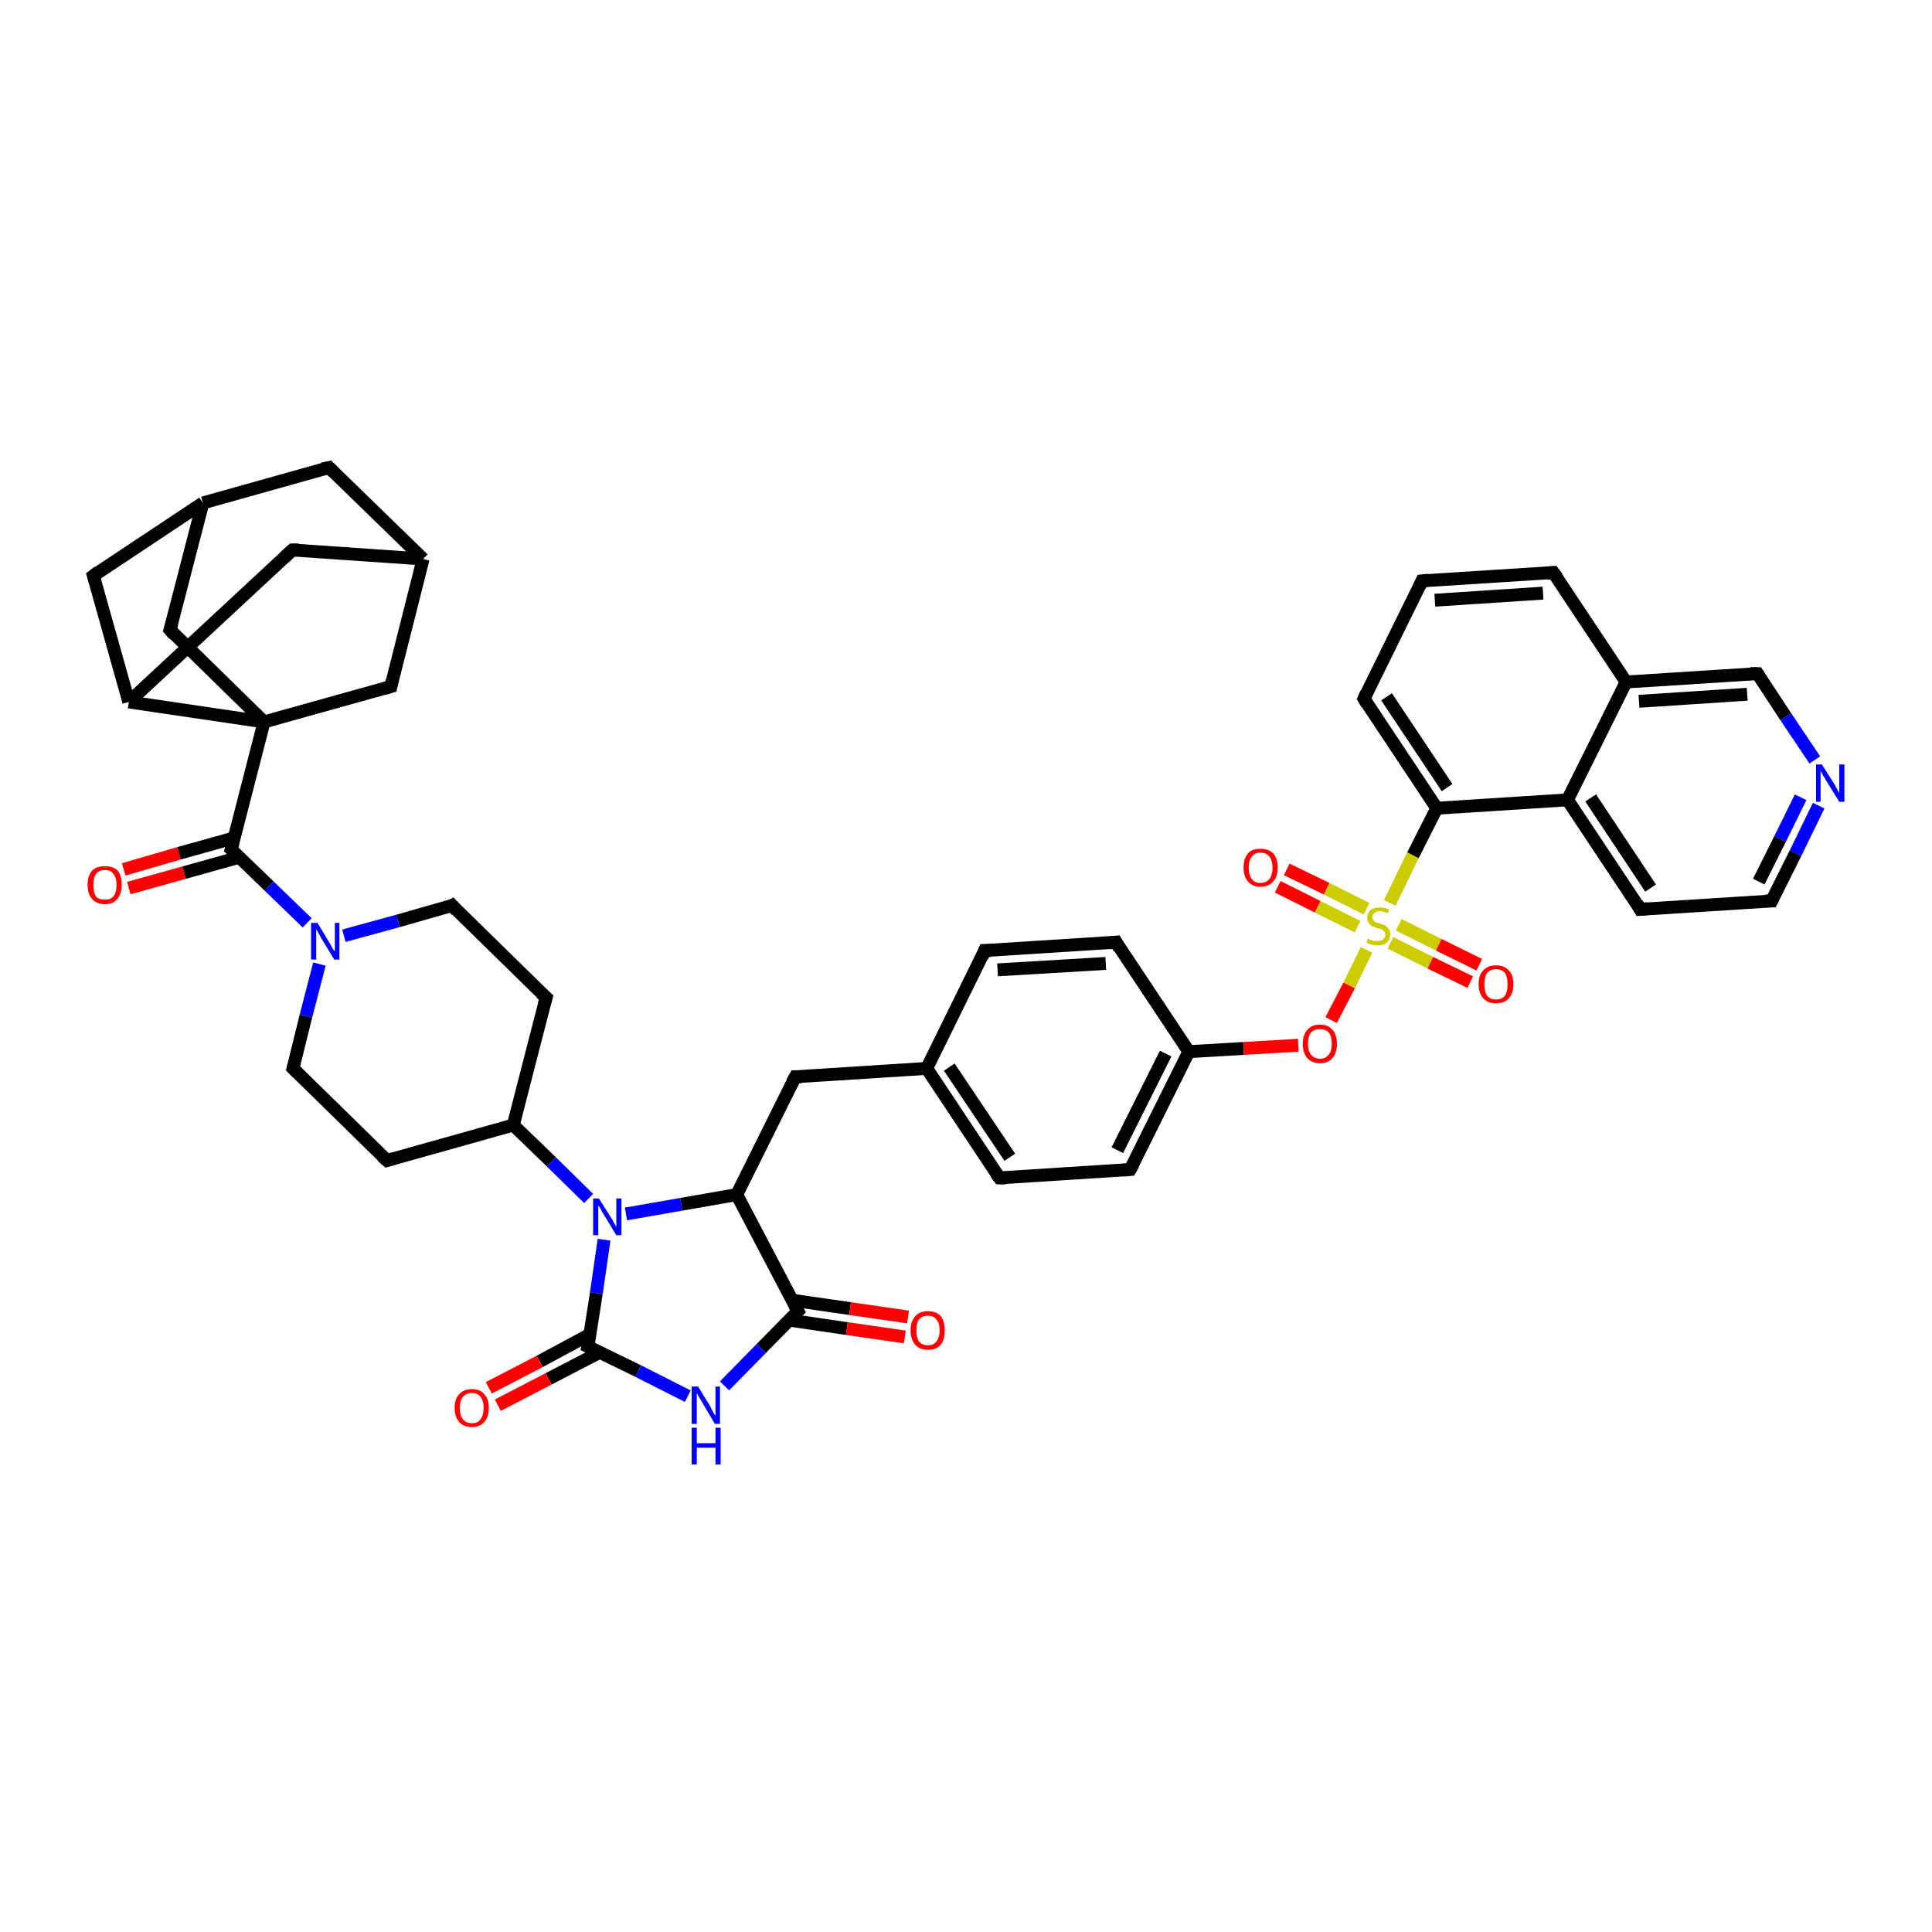 <?xml version='1.0' encoding='iso-8859-1'?>
<svg version='1.1' baseProfile='full'
              xmlns='http://www.w3.org/2000/svg'
                      xmlns:rdkit='http://www.rdkit.org/xml'
                      xmlns:xlink='http://www.w3.org/1999/xlink'
                  xml:space='preserve'
width='300px' height='300px' viewBox='0 0 300 300'>
<!-- END OF HEADER -->
<rect style='opacity:1.0;fill:#FFFFFF;stroke:none' width='300.0' height='300.0' x='0.0' y='0.0'> </rect>
<path class='bond-0 atom-0 atom-1' d='M 19.2,135.0 L 27.8,132.5' style='fill:none;fill-rule:evenodd;stroke:#FF0000;stroke-width:2.0px;stroke-linecap:butt;stroke-linejoin:miter;stroke-opacity:1' />
<path class='bond-0 atom-0 atom-1' d='M 27.8,132.5 L 36.4,130.1' style='fill:none;fill-rule:evenodd;stroke:#000000;stroke-width:2.0px;stroke-linecap:butt;stroke-linejoin:miter;stroke-opacity:1' />
<path class='bond-0 atom-0 atom-1' d='M 20.0,137.9 L 28.6,135.5' style='fill:none;fill-rule:evenodd;stroke:#FF0000;stroke-width:2.0px;stroke-linecap:butt;stroke-linejoin:miter;stroke-opacity:1' />
<path class='bond-0 atom-0 atom-1' d='M 28.6,135.5 L 37.2,133.1' style='fill:none;fill-rule:evenodd;stroke:#000000;stroke-width:2.0px;stroke-linecap:butt;stroke-linejoin:miter;stroke-opacity:1' />
<path class='bond-1 atom-1 atom-2' d='M 35.9,131.9 L 41.8,137.6' style='fill:none;fill-rule:evenodd;stroke:#000000;stroke-width:2.0px;stroke-linecap:butt;stroke-linejoin:miter;stroke-opacity:1' />
<path class='bond-1 atom-1 atom-2' d='M 41.8,137.6 L 47.7,143.3' style='fill:none;fill-rule:evenodd;stroke:#0000FF;stroke-width:2.0px;stroke-linecap:butt;stroke-linejoin:miter;stroke-opacity:1' />
<path class='bond-2 atom-2 atom-3' d='M 49.6,149.7 L 47.5,157.8' style='fill:none;fill-rule:evenodd;stroke:#0000FF;stroke-width:2.0px;stroke-linecap:butt;stroke-linejoin:miter;stroke-opacity:1' />
<path class='bond-2 atom-2 atom-3' d='M 47.5,157.8 L 45.5,165.9' style='fill:none;fill-rule:evenodd;stroke:#000000;stroke-width:2.0px;stroke-linecap:butt;stroke-linejoin:miter;stroke-opacity:1' />
<path class='bond-3 atom-3 atom-4' d='M 45.5,165.9 L 60.1,180.2' style='fill:none;fill-rule:evenodd;stroke:#000000;stroke-width:2.0px;stroke-linecap:butt;stroke-linejoin:miter;stroke-opacity:1' />
<path class='bond-4 atom-4 atom-5' d='M 60.1,180.2 L 79.7,174.7' style='fill:none;fill-rule:evenodd;stroke:#000000;stroke-width:2.0px;stroke-linecap:butt;stroke-linejoin:miter;stroke-opacity:1' />
<path class='bond-5 atom-5 atom-6' d='M 79.7,174.7 L 84.8,154.9' style='fill:none;fill-rule:evenodd;stroke:#000000;stroke-width:2.0px;stroke-linecap:butt;stroke-linejoin:miter;stroke-opacity:1' />
<path class='bond-6 atom-6 atom-7' d='M 84.8,154.9 L 70.2,140.6' style='fill:none;fill-rule:evenodd;stroke:#000000;stroke-width:2.0px;stroke-linecap:butt;stroke-linejoin:miter;stroke-opacity:1' />
<path class='bond-7 atom-5 atom-8' d='M 79.7,174.7 L 85.6,180.4' style='fill:none;fill-rule:evenodd;stroke:#000000;stroke-width:2.0px;stroke-linecap:butt;stroke-linejoin:miter;stroke-opacity:1' />
<path class='bond-7 atom-5 atom-8' d='M 85.6,180.4 L 91.4,186.1' style='fill:none;fill-rule:evenodd;stroke:#0000FF;stroke-width:2.0px;stroke-linecap:butt;stroke-linejoin:miter;stroke-opacity:1' />
<path class='bond-8 atom-8 atom-9' d='M 97.2,188.5 L 105.8,187.0' style='fill:none;fill-rule:evenodd;stroke:#0000FF;stroke-width:2.0px;stroke-linecap:butt;stroke-linejoin:miter;stroke-opacity:1' />
<path class='bond-8 atom-8 atom-9' d='M 105.8,187.0 L 114.4,185.5' style='fill:none;fill-rule:evenodd;stroke:#000000;stroke-width:2.0px;stroke-linecap:butt;stroke-linejoin:miter;stroke-opacity:1' />
<path class='bond-9 atom-9 atom-10' d='M 114.4,185.5 L 123.5,167.2' style='fill:none;fill-rule:evenodd;stroke:#000000;stroke-width:2.0px;stroke-linecap:butt;stroke-linejoin:miter;stroke-opacity:1' />
<path class='bond-10 atom-10 atom-11' d='M 123.5,167.2 L 143.9,165.9' style='fill:none;fill-rule:evenodd;stroke:#000000;stroke-width:2.0px;stroke-linecap:butt;stroke-linejoin:miter;stroke-opacity:1' />
<path class='bond-11 atom-11 atom-12' d='M 143.9,165.9 L 155.2,182.9' style='fill:none;fill-rule:evenodd;stroke:#000000;stroke-width:2.0px;stroke-linecap:butt;stroke-linejoin:miter;stroke-opacity:1' />
<path class='bond-11 atom-11 atom-12' d='M 147.4,165.7 L 156.8,179.7' style='fill:none;fill-rule:evenodd;stroke:#000000;stroke-width:2.0px;stroke-linecap:butt;stroke-linejoin:miter;stroke-opacity:1' />
<path class='bond-12 atom-12 atom-13' d='M 155.2,182.9 L 175.5,181.6' style='fill:none;fill-rule:evenodd;stroke:#000000;stroke-width:2.0px;stroke-linecap:butt;stroke-linejoin:miter;stroke-opacity:1' />
<path class='bond-13 atom-13 atom-14' d='M 175.5,181.6 L 184.6,163.3' style='fill:none;fill-rule:evenodd;stroke:#000000;stroke-width:2.0px;stroke-linecap:butt;stroke-linejoin:miter;stroke-opacity:1' />
<path class='bond-13 atom-13 atom-14' d='M 173.5,178.6 L 181.0,163.6' style='fill:none;fill-rule:evenodd;stroke:#000000;stroke-width:2.0px;stroke-linecap:butt;stroke-linejoin:miter;stroke-opacity:1' />
<path class='bond-14 atom-14 atom-15' d='M 184.6,163.3 L 193.1,162.8' style='fill:none;fill-rule:evenodd;stroke:#000000;stroke-width:2.0px;stroke-linecap:butt;stroke-linejoin:miter;stroke-opacity:1' />
<path class='bond-14 atom-14 atom-15' d='M 193.1,162.8 L 201.6,162.3' style='fill:none;fill-rule:evenodd;stroke:#FF0000;stroke-width:2.0px;stroke-linecap:butt;stroke-linejoin:miter;stroke-opacity:1' />
<path class='bond-15 atom-15 atom-16' d='M 206.7,158.4 L 209.5,153.0' style='fill:none;fill-rule:evenodd;stroke:#FF0000;stroke-width:2.0px;stroke-linecap:butt;stroke-linejoin:miter;stroke-opacity:1' />
<path class='bond-15 atom-15 atom-16' d='M 209.5,153.0 L 212.2,147.5' style='fill:none;fill-rule:evenodd;stroke:#CCCC00;stroke-width:2.0px;stroke-linecap:butt;stroke-linejoin:miter;stroke-opacity:1' />
<path class='bond-16 atom-16 atom-17' d='M 215.9,146.4 L 222.1,149.5' style='fill:none;fill-rule:evenodd;stroke:#CCCC00;stroke-width:2.0px;stroke-linecap:butt;stroke-linejoin:miter;stroke-opacity:1' />
<path class='bond-16 atom-16 atom-17' d='M 222.1,149.5 L 228.3,152.5' style='fill:none;fill-rule:evenodd;stroke:#FF0000;stroke-width:2.0px;stroke-linecap:butt;stroke-linejoin:miter;stroke-opacity:1' />
<path class='bond-16 atom-16 atom-17' d='M 217.2,143.6 L 223.4,146.7' style='fill:none;fill-rule:evenodd;stroke:#CCCC00;stroke-width:2.0px;stroke-linecap:butt;stroke-linejoin:miter;stroke-opacity:1' />
<path class='bond-16 atom-16 atom-17' d='M 223.4,146.7 L 229.7,149.8' style='fill:none;fill-rule:evenodd;stroke:#FF0000;stroke-width:2.0px;stroke-linecap:butt;stroke-linejoin:miter;stroke-opacity:1' />
<path class='bond-17 atom-16 atom-18' d='M 212.2,141.1 L 206.0,138.0' style='fill:none;fill-rule:evenodd;stroke:#CCCC00;stroke-width:2.0px;stroke-linecap:butt;stroke-linejoin:miter;stroke-opacity:1' />
<path class='bond-17 atom-16 atom-18' d='M 206.0,138.0 L 199.8,135.0' style='fill:none;fill-rule:evenodd;stroke:#FF0000;stroke-width:2.0px;stroke-linecap:butt;stroke-linejoin:miter;stroke-opacity:1' />
<path class='bond-17 atom-16 atom-18' d='M 210.8,143.9 L 204.6,140.8' style='fill:none;fill-rule:evenodd;stroke:#CCCC00;stroke-width:2.0px;stroke-linecap:butt;stroke-linejoin:miter;stroke-opacity:1' />
<path class='bond-17 atom-16 atom-18' d='M 204.6,140.8 L 198.4,137.7' style='fill:none;fill-rule:evenodd;stroke:#FF0000;stroke-width:2.0px;stroke-linecap:butt;stroke-linejoin:miter;stroke-opacity:1' />
<path class='bond-18 atom-16 atom-19' d='M 215.8,140.2 L 219.4,132.8' style='fill:none;fill-rule:evenodd;stroke:#CCCC00;stroke-width:2.0px;stroke-linecap:butt;stroke-linejoin:miter;stroke-opacity:1' />
<path class='bond-18 atom-16 atom-19' d='M 219.4,132.8 L 223.1,125.5' style='fill:none;fill-rule:evenodd;stroke:#000000;stroke-width:2.0px;stroke-linecap:butt;stroke-linejoin:miter;stroke-opacity:1' />
<path class='bond-19 atom-19 atom-20' d='M 223.1,125.5 L 211.8,108.5' style='fill:none;fill-rule:evenodd;stroke:#000000;stroke-width:2.0px;stroke-linecap:butt;stroke-linejoin:miter;stroke-opacity:1' />
<path class='bond-19 atom-19 atom-20' d='M 224.7,122.3 L 215.3,108.2' style='fill:none;fill-rule:evenodd;stroke:#000000;stroke-width:2.0px;stroke-linecap:butt;stroke-linejoin:miter;stroke-opacity:1' />
<path class='bond-20 atom-20 atom-21' d='M 211.8,108.5 L 220.8,90.2' style='fill:none;fill-rule:evenodd;stroke:#000000;stroke-width:2.0px;stroke-linecap:butt;stroke-linejoin:miter;stroke-opacity:1' />
<path class='bond-21 atom-21 atom-22' d='M 220.8,90.2 L 241.2,88.9' style='fill:none;fill-rule:evenodd;stroke:#000000;stroke-width:2.0px;stroke-linecap:butt;stroke-linejoin:miter;stroke-opacity:1' />
<path class='bond-21 atom-21 atom-22' d='M 222.8,93.2 L 239.6,92.1' style='fill:none;fill-rule:evenodd;stroke:#000000;stroke-width:2.0px;stroke-linecap:butt;stroke-linejoin:miter;stroke-opacity:1' />
<path class='bond-22 atom-22 atom-23' d='M 241.2,88.9 L 252.5,105.9' style='fill:none;fill-rule:evenodd;stroke:#000000;stroke-width:2.0px;stroke-linecap:butt;stroke-linejoin:miter;stroke-opacity:1' />
<path class='bond-23 atom-23 atom-24' d='M 252.5,105.9 L 272.9,104.6' style='fill:none;fill-rule:evenodd;stroke:#000000;stroke-width:2.0px;stroke-linecap:butt;stroke-linejoin:miter;stroke-opacity:1' />
<path class='bond-23 atom-23 atom-24' d='M 254.5,108.9 L 271.3,107.8' style='fill:none;fill-rule:evenodd;stroke:#000000;stroke-width:2.0px;stroke-linecap:butt;stroke-linejoin:miter;stroke-opacity:1' />
<path class='bond-24 atom-24 atom-25' d='M 272.9,104.6 L 277.3,111.3' style='fill:none;fill-rule:evenodd;stroke:#000000;stroke-width:2.0px;stroke-linecap:butt;stroke-linejoin:miter;stroke-opacity:1' />
<path class='bond-24 atom-24 atom-25' d='M 277.3,111.3 L 281.8,118.0' style='fill:none;fill-rule:evenodd;stroke:#0000FF;stroke-width:2.0px;stroke-linecap:butt;stroke-linejoin:miter;stroke-opacity:1' />
<path class='bond-25 atom-25 atom-26' d='M 282.4,125.1 L 278.8,132.5' style='fill:none;fill-rule:evenodd;stroke:#0000FF;stroke-width:2.0px;stroke-linecap:butt;stroke-linejoin:miter;stroke-opacity:1' />
<path class='bond-25 atom-25 atom-26' d='M 278.8,132.5 L 275.1,139.9' style='fill:none;fill-rule:evenodd;stroke:#000000;stroke-width:2.0px;stroke-linecap:butt;stroke-linejoin:miter;stroke-opacity:1' />
<path class='bond-25 atom-25 atom-26' d='M 279.6,123.8 L 276.4,130.3' style='fill:none;fill-rule:evenodd;stroke:#0000FF;stroke-width:2.0px;stroke-linecap:butt;stroke-linejoin:miter;stroke-opacity:1' />
<path class='bond-25 atom-25 atom-26' d='M 276.4,130.3 L 273.1,136.9' style='fill:none;fill-rule:evenodd;stroke:#000000;stroke-width:2.0px;stroke-linecap:butt;stroke-linejoin:miter;stroke-opacity:1' />
<path class='bond-26 atom-26 atom-27' d='M 275.1,139.9 L 254.7,141.2' style='fill:none;fill-rule:evenodd;stroke:#000000;stroke-width:2.0px;stroke-linecap:butt;stroke-linejoin:miter;stroke-opacity:1' />
<path class='bond-27 atom-27 atom-28' d='M 254.7,141.2 L 243.4,124.2' style='fill:none;fill-rule:evenodd;stroke:#000000;stroke-width:2.0px;stroke-linecap:butt;stroke-linejoin:miter;stroke-opacity:1' />
<path class='bond-27 atom-27 atom-28' d='M 256.3,137.9 L 247.0,123.9' style='fill:none;fill-rule:evenodd;stroke:#000000;stroke-width:2.0px;stroke-linecap:butt;stroke-linejoin:miter;stroke-opacity:1' />
<path class='bond-28 atom-14 atom-29' d='M 184.6,163.3 L 173.3,146.3' style='fill:none;fill-rule:evenodd;stroke:#000000;stroke-width:2.0px;stroke-linecap:butt;stroke-linejoin:miter;stroke-opacity:1' />
<path class='bond-29 atom-29 atom-30' d='M 173.3,146.3 L 152.9,147.6' style='fill:none;fill-rule:evenodd;stroke:#000000;stroke-width:2.0px;stroke-linecap:butt;stroke-linejoin:miter;stroke-opacity:1' />
<path class='bond-29 atom-29 atom-30' d='M 171.7,149.6 L 154.9,150.6' style='fill:none;fill-rule:evenodd;stroke:#000000;stroke-width:2.0px;stroke-linecap:butt;stroke-linejoin:miter;stroke-opacity:1' />
<path class='bond-30 atom-9 atom-31' d='M 114.4,185.5 L 123.9,203.6' style='fill:none;fill-rule:evenodd;stroke:#000000;stroke-width:2.0px;stroke-linecap:butt;stroke-linejoin:miter;stroke-opacity:1' />
<path class='bond-31 atom-31 atom-32' d='M 122.6,205.0 L 131.5,206.3' style='fill:none;fill-rule:evenodd;stroke:#000000;stroke-width:2.0px;stroke-linecap:butt;stroke-linejoin:miter;stroke-opacity:1' />
<path class='bond-31 atom-31 atom-32' d='M 131.5,206.3 L 140.5,207.6' style='fill:none;fill-rule:evenodd;stroke:#FF0000;stroke-width:2.0px;stroke-linecap:butt;stroke-linejoin:miter;stroke-opacity:1' />
<path class='bond-31 atom-31 atom-32' d='M 123.0,201.9 L 132.0,203.2' style='fill:none;fill-rule:evenodd;stroke:#000000;stroke-width:2.0px;stroke-linecap:butt;stroke-linejoin:miter;stroke-opacity:1' />
<path class='bond-31 atom-31 atom-32' d='M 132.0,203.2 L 141.0,204.5' style='fill:none;fill-rule:evenodd;stroke:#FF0000;stroke-width:2.0px;stroke-linecap:butt;stroke-linejoin:miter;stroke-opacity:1' />
<path class='bond-32 atom-31 atom-33' d='M 123.9,203.6 L 118.2,209.4' style='fill:none;fill-rule:evenodd;stroke:#000000;stroke-width:2.0px;stroke-linecap:butt;stroke-linejoin:miter;stroke-opacity:1' />
<path class='bond-32 atom-31 atom-33' d='M 118.2,209.4 L 112.5,215.2' style='fill:none;fill-rule:evenodd;stroke:#0000FF;stroke-width:2.0px;stroke-linecap:butt;stroke-linejoin:miter;stroke-opacity:1' />
<path class='bond-33 atom-33 atom-34' d='M 106.8,216.8 L 99.1,212.9' style='fill:none;fill-rule:evenodd;stroke:#0000FF;stroke-width:2.0px;stroke-linecap:butt;stroke-linejoin:miter;stroke-opacity:1' />
<path class='bond-33 atom-33 atom-34' d='M 99.1,212.9 L 91.3,209.1' style='fill:none;fill-rule:evenodd;stroke:#000000;stroke-width:2.0px;stroke-linecap:butt;stroke-linejoin:miter;stroke-opacity:1' />
<path class='bond-34 atom-34 atom-35' d='M 91.6,207.2 L 83.8,211.4' style='fill:none;fill-rule:evenodd;stroke:#000000;stroke-width:2.0px;stroke-linecap:butt;stroke-linejoin:miter;stroke-opacity:1' />
<path class='bond-34 atom-34 atom-35' d='M 83.8,211.4 L 75.9,215.5' style='fill:none;fill-rule:evenodd;stroke:#FF0000;stroke-width:2.0px;stroke-linecap:butt;stroke-linejoin:miter;stroke-opacity:1' />
<path class='bond-34 atom-34 atom-35' d='M 93.1,210.0 L 85.2,214.1' style='fill:none;fill-rule:evenodd;stroke:#000000;stroke-width:2.0px;stroke-linecap:butt;stroke-linejoin:miter;stroke-opacity:1' />
<path class='bond-34 atom-34 atom-35' d='M 85.2,214.1 L 77.3,218.2' style='fill:none;fill-rule:evenodd;stroke:#FF0000;stroke-width:2.0px;stroke-linecap:butt;stroke-linejoin:miter;stroke-opacity:1' />
<path class='bond-35 atom-1 atom-36' d='M 35.9,131.9 L 41.0,112.1' style='fill:none;fill-rule:evenodd;stroke:#000000;stroke-width:2.0px;stroke-linecap:butt;stroke-linejoin:miter;stroke-opacity:1' />
<path class='bond-36 atom-36 atom-37' d='M 41.0,112.1 L 26.4,97.8' style='fill:none;fill-rule:evenodd;stroke:#000000;stroke-width:2.0px;stroke-linecap:butt;stroke-linejoin:miter;stroke-opacity:1' />
<path class='bond-37 atom-37 atom-38' d='M 26.4,97.8 L 31.5,78.1' style='fill:none;fill-rule:evenodd;stroke:#000000;stroke-width:2.0px;stroke-linecap:butt;stroke-linejoin:miter;stroke-opacity:1' />
<path class='bond-38 atom-38 atom-39' d='M 31.5,78.1 L 14.5,89.4' style='fill:none;fill-rule:evenodd;stroke:#000000;stroke-width:2.0px;stroke-linecap:butt;stroke-linejoin:miter;stroke-opacity:1' />
<path class='bond-39 atom-39 atom-40' d='M 14.5,89.4 L 20.0,109.0' style='fill:none;fill-rule:evenodd;stroke:#000000;stroke-width:2.0px;stroke-linecap:butt;stroke-linejoin:miter;stroke-opacity:1' />
<path class='bond-40 atom-40 atom-41' d='M 20.0,109.0 L 45.4,85.4' style='fill:none;fill-rule:evenodd;stroke:#000000;stroke-width:2.0px;stroke-linecap:butt;stroke-linejoin:miter;stroke-opacity:1' />
<path class='bond-41 atom-41 atom-42' d='M 45.4,85.4 L 65.7,86.8' style='fill:none;fill-rule:evenodd;stroke:#000000;stroke-width:2.0px;stroke-linecap:butt;stroke-linejoin:miter;stroke-opacity:1' />
<path class='bond-42 atom-42 atom-43' d='M 65.7,86.8 L 60.7,106.6' style='fill:none;fill-rule:evenodd;stroke:#000000;stroke-width:2.0px;stroke-linecap:butt;stroke-linejoin:miter;stroke-opacity:1' />
<path class='bond-43 atom-42 atom-44' d='M 65.7,86.8 L 51.1,72.6' style='fill:none;fill-rule:evenodd;stroke:#000000;stroke-width:2.0px;stroke-linecap:butt;stroke-linejoin:miter;stroke-opacity:1' />
<path class='bond-44 atom-7 atom-2' d='M 70.2,140.6 L 61.8,143.0' style='fill:none;fill-rule:evenodd;stroke:#000000;stroke-width:2.0px;stroke-linecap:butt;stroke-linejoin:miter;stroke-opacity:1' />
<path class='bond-44 atom-7 atom-2' d='M 61.8,143.0 L 53.4,145.3' style='fill:none;fill-rule:evenodd;stroke:#0000FF;stroke-width:2.0px;stroke-linecap:butt;stroke-linejoin:miter;stroke-opacity:1' />
<path class='bond-45 atom-34 atom-8' d='M 91.3,209.1 L 92.6,200.8' style='fill:none;fill-rule:evenodd;stroke:#000000;stroke-width:2.0px;stroke-linecap:butt;stroke-linejoin:miter;stroke-opacity:1' />
<path class='bond-45 atom-34 atom-8' d='M 92.6,200.8 L 93.8,192.5' style='fill:none;fill-rule:evenodd;stroke:#0000FF;stroke-width:2.0px;stroke-linecap:butt;stroke-linejoin:miter;stroke-opacity:1' />
<path class='bond-46 atom-40 atom-36' d='M 20.0,109.0 L 41.0,112.1' style='fill:none;fill-rule:evenodd;stroke:#000000;stroke-width:2.0px;stroke-linecap:butt;stroke-linejoin:miter;stroke-opacity:1' />
<path class='bond-47 atom-30 atom-11' d='M 152.9,147.6 L 143.9,165.9' style='fill:none;fill-rule:evenodd;stroke:#000000;stroke-width:2.0px;stroke-linecap:butt;stroke-linejoin:miter;stroke-opacity:1' />
<path class='bond-48 atom-43 atom-36' d='M 60.7,106.6 L 41.0,112.1' style='fill:none;fill-rule:evenodd;stroke:#000000;stroke-width:2.0px;stroke-linecap:butt;stroke-linejoin:miter;stroke-opacity:1' />
<path class='bond-49 atom-28 atom-19' d='M 243.4,124.2 L 223.1,125.5' style='fill:none;fill-rule:evenodd;stroke:#000000;stroke-width:2.0px;stroke-linecap:butt;stroke-linejoin:miter;stroke-opacity:1' />
<path class='bond-50 atom-44 atom-38' d='M 51.1,72.6 L 31.5,78.1' style='fill:none;fill-rule:evenodd;stroke:#000000;stroke-width:2.0px;stroke-linecap:butt;stroke-linejoin:miter;stroke-opacity:1' />
<path class='bond-51 atom-28 atom-23' d='M 243.4,124.2 L 252.5,105.9' style='fill:none;fill-rule:evenodd;stroke:#000000;stroke-width:2.0px;stroke-linecap:butt;stroke-linejoin:miter;stroke-opacity:1' />
<path d='M 36.2,132.2 L 35.9,131.9 L 36.2,130.9' style='fill:none;stroke:#000000;stroke-width:2.0px;stroke-linecap:butt;stroke-linejoin:miter;stroke-opacity:1;' />
<path d='M 45.6,165.5 L 45.5,165.9 L 46.2,166.6' style='fill:none;stroke:#000000;stroke-width:2.0px;stroke-linecap:butt;stroke-linejoin:miter;stroke-opacity:1;' />
<path d='M 59.3,179.5 L 60.1,180.2 L 61.1,179.9' style='fill:none;stroke:#000000;stroke-width:2.0px;stroke-linecap:butt;stroke-linejoin:miter;stroke-opacity:1;' />
<path d='M 84.5,155.9 L 84.8,154.9 L 84.0,154.2' style='fill:none;stroke:#000000;stroke-width:2.0px;stroke-linecap:butt;stroke-linejoin:miter;stroke-opacity:1;' />
<path d='M 70.9,141.4 L 70.2,140.6 L 69.8,140.8' style='fill:none;stroke:#000000;stroke-width:2.0px;stroke-linecap:butt;stroke-linejoin:miter;stroke-opacity:1;' />
<path d='M 123.0,168.1 L 123.5,167.2 L 124.5,167.2' style='fill:none;stroke:#000000;stroke-width:2.0px;stroke-linecap:butt;stroke-linejoin:miter;stroke-opacity:1;' />
<path d='M 154.6,182.1 L 155.2,182.9 L 156.2,182.9' style='fill:none;stroke:#000000;stroke-width:2.0px;stroke-linecap:butt;stroke-linejoin:miter;stroke-opacity:1;' />
<path d='M 174.5,181.7 L 175.5,181.6 L 176.0,180.7' style='fill:none;stroke:#000000;stroke-width:2.0px;stroke-linecap:butt;stroke-linejoin:miter;stroke-opacity:1;' />
<path d='M 212.3,109.3 L 211.8,108.5 L 212.2,107.6' style='fill:none;stroke:#000000;stroke-width:2.0px;stroke-linecap:butt;stroke-linejoin:miter;stroke-opacity:1;' />
<path d='M 220.4,91.1 L 220.8,90.2 L 221.8,90.1' style='fill:none;stroke:#000000;stroke-width:2.0px;stroke-linecap:butt;stroke-linejoin:miter;stroke-opacity:1;' />
<path d='M 240.2,89.0 L 241.2,88.9 L 241.8,89.7' style='fill:none;stroke:#000000;stroke-width:2.0px;stroke-linecap:butt;stroke-linejoin:miter;stroke-opacity:1;' />
<path d='M 271.8,104.6 L 272.9,104.6 L 273.1,104.9' style='fill:none;stroke:#000000;stroke-width:2.0px;stroke-linecap:butt;stroke-linejoin:miter;stroke-opacity:1;' />
<path d='M 275.3,139.5 L 275.1,139.9 L 274.1,139.9' style='fill:none;stroke:#000000;stroke-width:2.0px;stroke-linecap:butt;stroke-linejoin:miter;stroke-opacity:1;' />
<path d='M 255.8,141.1 L 254.7,141.2 L 254.2,140.3' style='fill:none;stroke:#000000;stroke-width:2.0px;stroke-linecap:butt;stroke-linejoin:miter;stroke-opacity:1;' />
<path d='M 173.8,147.2 L 173.3,146.3 L 172.3,146.4' style='fill:none;stroke:#000000;stroke-width:2.0px;stroke-linecap:butt;stroke-linejoin:miter;stroke-opacity:1;' />
<path d='M 153.9,147.6 L 152.9,147.6 L 152.5,148.6' style='fill:none;stroke:#000000;stroke-width:2.0px;stroke-linecap:butt;stroke-linejoin:miter;stroke-opacity:1;' />
<path d='M 123.4,202.7 L 123.9,203.6 L 123.6,203.9' style='fill:none;stroke:#000000;stroke-width:2.0px;stroke-linecap:butt;stroke-linejoin:miter;stroke-opacity:1;' />
<path d='M 91.7,209.3 L 91.3,209.1 L 91.4,208.7' style='fill:none;stroke:#000000;stroke-width:2.0px;stroke-linecap:butt;stroke-linejoin:miter;stroke-opacity:1;' />
<path d='M 27.1,98.6 L 26.4,97.8 L 26.7,96.8' style='fill:none;stroke:#000000;stroke-width:2.0px;stroke-linecap:butt;stroke-linejoin:miter;stroke-opacity:1;' />
<path d='M 15.3,88.8 L 14.5,89.4 L 14.8,90.4' style='fill:none;stroke:#000000;stroke-width:2.0px;stroke-linecap:butt;stroke-linejoin:miter;stroke-opacity:1;' />
<path d='M 44.1,86.6 L 45.4,85.4 L 46.4,85.4' style='fill:none;stroke:#000000;stroke-width:2.0px;stroke-linecap:butt;stroke-linejoin:miter;stroke-opacity:1;' />
<path d='M 60.9,105.6 L 60.7,106.6 L 59.7,106.9' style='fill:none;stroke:#000000;stroke-width:2.0px;stroke-linecap:butt;stroke-linejoin:miter;stroke-opacity:1;' />
<path d='M 51.8,73.3 L 51.1,72.6 L 50.1,72.8' style='fill:none;stroke:#000000;stroke-width:2.0px;stroke-linecap:butt;stroke-linejoin:miter;stroke-opacity:1;' />
<path class='atom-0' d='M 13.6 137.4
Q 13.6 136.0, 14.3 135.2
Q 15.0 134.5, 16.3 134.5
Q 17.6 134.5, 18.3 135.2
Q 18.9 136.0, 18.9 137.4
Q 18.9 138.8, 18.2 139.6
Q 17.6 140.4, 16.3 140.4
Q 15.0 140.4, 14.3 139.6
Q 13.6 138.8, 13.6 137.4
M 16.3 139.7
Q 17.2 139.7, 17.6 139.2
Q 18.1 138.6, 18.1 137.4
Q 18.1 136.3, 17.6 135.7
Q 17.2 135.1, 16.3 135.1
Q 15.4 135.1, 14.9 135.7
Q 14.5 136.3, 14.5 137.4
Q 14.5 138.6, 14.9 139.2
Q 15.4 139.7, 16.3 139.7
' fill='#FF0000'/>
<path class='atom-2' d='M 49.3 143.3
L 51.1 146.3
Q 51.3 146.6, 51.6 147.2
Q 51.9 147.7, 52.0 147.7
L 52.0 143.3
L 52.7 143.3
L 52.7 149.0
L 51.9 149.0
L 49.9 145.7
Q 49.7 145.3, 49.4 144.8
Q 49.2 144.4, 49.1 144.3
L 49.1 149.0
L 48.3 149.0
L 48.3 143.3
L 49.3 143.3
' fill='#0000FF'/>
<path class='atom-8' d='M 93.0 186.1
L 94.9 189.1
Q 95.1 189.4, 95.4 190.0
Q 95.7 190.5, 95.7 190.5
L 95.7 186.1
L 96.5 186.1
L 96.5 191.8
L 95.7 191.8
L 93.7 188.5
Q 93.4 188.1, 93.2 187.6
Q 92.9 187.2, 92.9 187.1
L 92.9 191.8
L 92.1 191.8
L 92.1 186.1
L 93.0 186.1
' fill='#0000FF'/>
<path class='atom-15' d='M 202.3 162.1
Q 202.3 160.7, 203.0 159.9
Q 203.7 159.1, 205.0 159.1
Q 206.2 159.1, 206.9 159.9
Q 207.6 160.7, 207.6 162.1
Q 207.6 163.5, 206.9 164.3
Q 206.2 165.1, 205.0 165.1
Q 203.7 165.1, 203.0 164.3
Q 202.3 163.5, 202.3 162.1
M 205.0 164.4
Q 205.8 164.4, 206.3 163.8
Q 206.8 163.2, 206.8 162.1
Q 206.8 160.9, 206.3 160.3
Q 205.8 159.8, 205.0 159.8
Q 204.1 159.8, 203.6 160.3
Q 203.1 160.9, 203.1 162.1
Q 203.1 163.2, 203.6 163.8
Q 204.1 164.4, 205.0 164.4
' fill='#FF0000'/>
<path class='atom-16' d='M 212.4 145.7
Q 212.4 145.8, 212.7 145.9
Q 213.0 146.0, 213.3 146.1
Q 213.6 146.1, 213.9 146.1
Q 214.4 146.1, 214.7 145.9
Q 215.1 145.6, 215.1 145.1
Q 215.1 144.8, 214.9 144.6
Q 214.7 144.4, 214.5 144.3
Q 214.3 144.2, 213.8 144.1
Q 213.3 143.9, 213.0 143.8
Q 212.7 143.6, 212.5 143.3
Q 212.3 143.0, 212.3 142.5
Q 212.3 141.8, 212.8 141.3
Q 213.3 140.9, 214.3 140.9
Q 214.9 140.9, 215.7 141.2
L 215.5 141.8
Q 214.8 141.5, 214.3 141.5
Q 213.7 141.5, 213.4 141.8
Q 213.1 142.0, 213.1 142.4
Q 213.1 142.7, 213.3 142.9
Q 213.4 143.1, 213.6 143.2
Q 213.9 143.3, 214.3 143.4
Q 214.8 143.6, 215.1 143.7
Q 215.4 143.9, 215.6 144.2
Q 215.9 144.6, 215.9 145.1
Q 215.9 145.9, 215.3 146.4
Q 214.8 146.8, 213.9 146.8
Q 213.4 146.8, 213.0 146.7
Q 212.6 146.6, 212.2 146.4
L 212.4 145.7
' fill='#CCCC00'/>
<path class='atom-17' d='M 229.6 152.8
Q 229.6 151.4, 230.3 150.7
Q 231.0 149.9, 232.3 149.9
Q 233.6 149.9, 234.3 150.7
Q 235.0 151.4, 235.0 152.8
Q 235.0 154.2, 234.3 155.0
Q 233.6 155.8, 232.3 155.8
Q 231.0 155.8, 230.3 155.0
Q 229.6 154.2, 229.6 152.8
M 232.3 155.2
Q 233.2 155.2, 233.7 154.6
Q 234.1 154.0, 234.1 152.8
Q 234.1 151.7, 233.7 151.1
Q 233.2 150.5, 232.3 150.5
Q 231.4 150.5, 230.9 151.1
Q 230.5 151.7, 230.5 152.8
Q 230.5 154.0, 230.9 154.6
Q 231.4 155.2, 232.3 155.2
' fill='#FF0000'/>
<path class='atom-18' d='M 193.1 134.7
Q 193.1 133.3, 193.8 132.5
Q 194.4 131.8, 195.7 131.8
Q 197.0 131.8, 197.7 132.5
Q 198.4 133.3, 198.4 134.7
Q 198.4 136.1, 197.7 136.9
Q 197.0 137.7, 195.7 137.7
Q 194.5 137.7, 193.8 136.9
Q 193.1 136.1, 193.1 134.7
M 195.7 137.1
Q 196.6 137.1, 197.1 136.5
Q 197.6 135.9, 197.6 134.7
Q 197.6 133.6, 197.1 133.0
Q 196.6 132.4, 195.7 132.4
Q 194.8 132.4, 194.4 133.0
Q 193.9 133.6, 193.9 134.7
Q 193.9 135.9, 194.4 136.5
Q 194.8 137.1, 195.7 137.1
' fill='#FF0000'/>
<path class='atom-25' d='M 282.9 118.7
L 284.8 121.7
Q 285.0 122.0, 285.3 122.6
Q 285.6 123.1, 285.6 123.2
L 285.6 118.7
L 286.4 118.7
L 286.4 124.5
L 285.6 124.5
L 283.5 121.1
Q 283.3 120.7, 283.0 120.3
Q 282.8 119.8, 282.7 119.7
L 282.7 124.5
L 282.0 124.5
L 282.0 118.7
L 282.9 118.7
' fill='#0000FF'/>
<path class='atom-32' d='M 141.4 206.6
Q 141.4 205.2, 142.1 204.4
Q 142.8 203.6, 144.1 203.6
Q 145.4 203.6, 146.1 204.4
Q 146.7 205.2, 146.7 206.6
Q 146.7 208.0, 146.1 208.8
Q 145.4 209.6, 144.1 209.6
Q 142.8 209.6, 142.1 208.8
Q 141.4 208.0, 141.4 206.6
M 144.1 208.9
Q 145.0 208.9, 145.4 208.3
Q 145.9 207.7, 145.9 206.6
Q 145.9 205.4, 145.4 204.9
Q 145.0 204.3, 144.1 204.3
Q 143.2 204.3, 142.7 204.9
Q 142.3 205.4, 142.3 206.6
Q 142.3 207.7, 142.7 208.3
Q 143.2 208.9, 144.1 208.9
' fill='#FF0000'/>
<path class='atom-33' d='M 108.4 215.3
L 110.3 218.4
Q 110.4 218.7, 110.7 219.2
Q 111.0 219.8, 111.1 219.8
L 111.1 215.3
L 111.8 215.3
L 111.8 221.1
L 111.0 221.1
L 109.0 217.7
Q 108.8 217.3, 108.5 216.9
Q 108.3 216.4, 108.2 216.3
L 108.2 221.1
L 107.4 221.1
L 107.4 215.3
L 108.4 215.3
' fill='#0000FF'/>
<path class='atom-33' d='M 107.4 221.7
L 108.2 221.7
L 108.2 224.1
L 111.1 224.1
L 111.1 221.7
L 111.9 221.7
L 111.9 227.4
L 111.1 227.4
L 111.1 224.8
L 108.2 224.8
L 108.2 227.4
L 107.4 227.4
L 107.4 221.7
' fill='#0000FF'/>
<path class='atom-35' d='M 70.6 218.6
Q 70.6 217.2, 71.3 216.5
Q 72.0 215.7, 73.3 215.7
Q 74.6 215.7, 75.2 216.5
Q 75.9 217.2, 75.9 218.6
Q 75.9 220.0, 75.2 220.8
Q 74.5 221.6, 73.3 221.6
Q 72.0 221.6, 71.3 220.8
Q 70.6 220.0, 70.6 218.6
M 73.3 221.0
Q 74.2 221.0, 74.6 220.4
Q 75.1 219.8, 75.1 218.6
Q 75.1 217.5, 74.6 216.9
Q 74.2 216.3, 73.3 216.3
Q 72.4 216.3, 71.9 216.9
Q 71.4 217.5, 71.4 218.6
Q 71.4 219.8, 71.9 220.4
Q 72.4 221.0, 73.3 221.0
' fill='#FF0000'/>
</svg>
